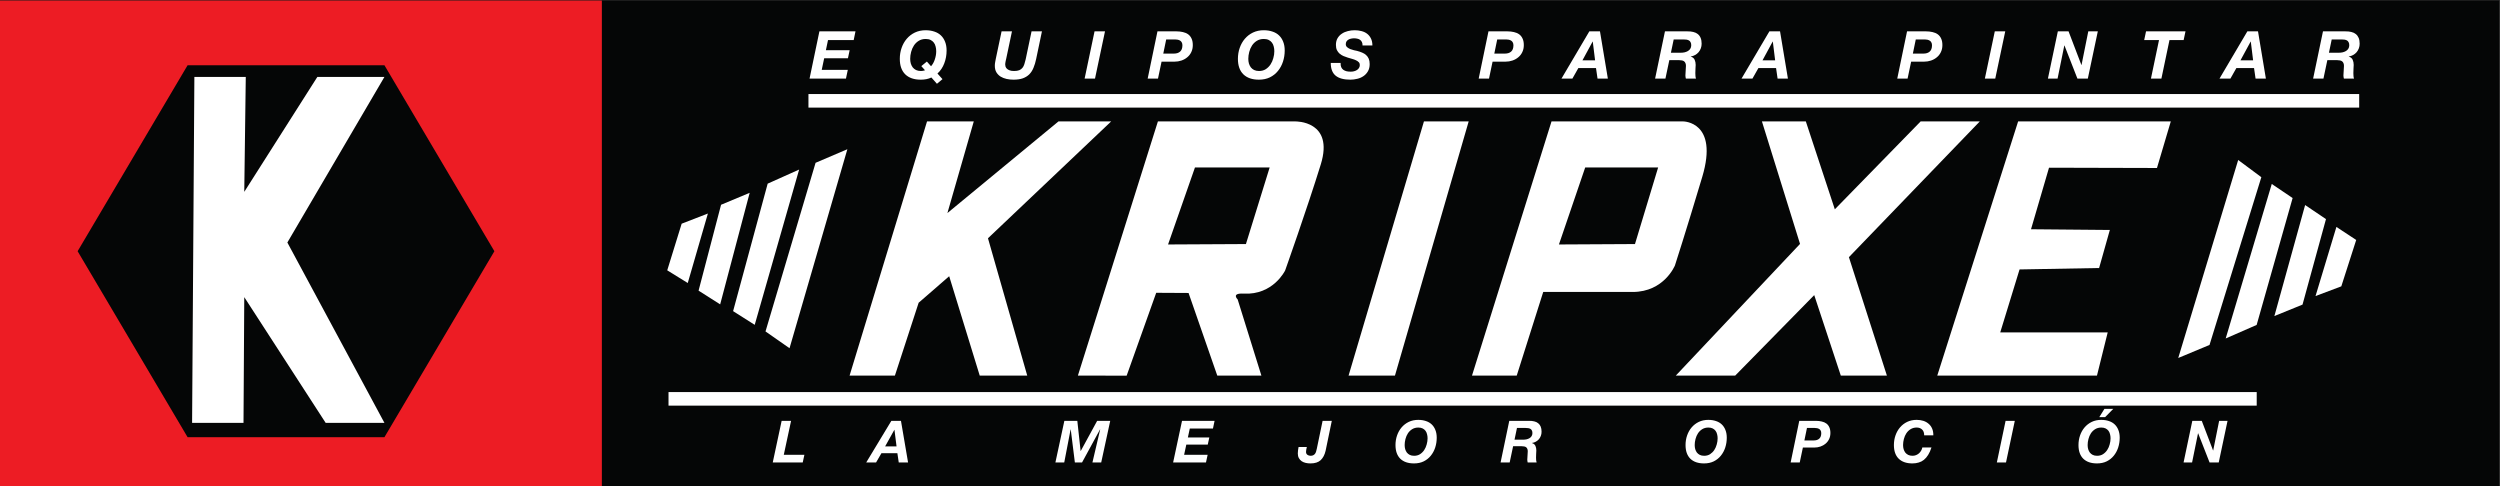 <?xml version="1.0" encoding="UTF-8" standalone="no"?>
<!-- Created with Inkscape (http://www.inkscape.org/) -->

<svg
   version="1.1"
   id="svg2"
   width="508.84"
   height="98.989"
   viewBox="0 0 508.84 98.989"
   sodipodi:docname="kripxe.svg"
   inkscape:version="1.2.2 (732a01da63, 2022-12-09)"
   xmlns:inkscape="http://www.inkscape.org/namespaces/inkscape"
   xmlns:sodipodi="http://sodipodi.sourceforge.net/DTD/sodipodi-0.dtd"
   xmlns="http://www.w3.org/2000/svg"
   xmlns:svg="http://www.w3.org/2000/svg">
  <rect x="0" y="0" width="508.84" height="98.989" fill="#333333" stroke="none"/>
  <defs
     id="defs6">
    <clipPath
       clipPathUnits="userSpaceOnUse"
       id="clipPath222">
      <path
         d="M 0,841.89 H 595.276 V 0 H 0 Z"
         id="path220" />
    </clipPath>
    <clipPath
       clipPathUnits="userSpaceOnUse"
       id="clipPath810">
      <g
         id="g814">
        <path
           d="M 0,841.89 H 595.276 V 0 H 0 Z"
           id="path812" />
      </g>
    </clipPath>
  </defs>
  <sodipodi:namedview
     id="namedview4"
     pagecolor="#ffffff"
     bordercolor="#000000"
     borderopacity="0.25"
     inkscape:showpageshadow="2"
     inkscape:pageopacity="0.0"
     inkscape:pagecheckerboard="0"
     inkscape:deskcolor="#d1d1d1"
     showgrid="false"
     inkscape:zoom="1.0544995"
     inkscape:cx="129.91946"
     inkscape:cy="-93.883405"
     inkscape:window-width="1920"
     inkscape:window-height="1017"
     inkscape:window-x="-8"
     inkscape:window-y="-8"
     inkscape:window-maximized="1"
     inkscape:current-layer="g8" />
  <g
     id="g8"
     inkscape:groupmode="layer"
     inkscape:label="009999-0002 Logo_60_Kripxe_ULTIMO_old [Convertido] CAMBIO LAS LETRAS DE COLOR"
     transform="matrix(1.333,0,0,-1.333,-152.166,404.516)">
    <g
       id="g2612">
      <path
         d="m 114.124,303.387 h 381.63 v -74.242 h -381.63 z"
         style="fill:#050606;fill-opacity:1;fill-rule:evenodd;stroke:none"
         id="path10"
         clip-path="none" />
      <path
         d="m 239.268,298.674 -1.505,-7.216 h 5.558 l 0.283,1.334 h -3.982 l 0.374,1.769 h 3.628 l 0.263,1.233 h -3.629 l 0.323,1.546 h 3.922 l 0.273,1.334 z"
         style="fill:#ffffff;fill-opacity:1;fill-rule:evenodd;stroke:none"
         id="path16"
         clip-path="none" />
      <path
         d="m 255.678,294.066 -0.849,-0.698 0.566,-0.636 c -0.21,-0.074 -0.418,-0.111 -0.627,-0.111 -0.289,0 -0.539,0.05 -0.748,0.151 -0.202,0.102 -0.371,0.236 -0.505,0.405 -0.128,0.175 -0.226,0.374 -0.293,0.596 -0.061,0.222 -0.091,0.458 -0.091,0.707 0,0.344 0.047,0.694 0.141,1.051 0.094,0.364 0.236,0.691 0.425,0.981 0.195,0.296 0.441,0.536 0.737,0.718 0.304,0.188 0.657,0.282 1.062,0.282 0.296,0 0.546,-0.05 0.748,-0.151 0.202,-0.101 0.367,-0.236 0.494,-0.405 0.129,-0.168 0.22,-0.367 0.274,-0.596 0.061,-0.222 0.091,-0.461 0.091,-0.718 0,-0.403 -0.067,-0.812 -0.203,-1.222 -0.127,-0.412 -0.323,-0.768 -0.586,-1.072 z m 1.536,-3.396 0.848,0.708 -0.768,0.859 c 0.466,0.424 0.812,0.943 1.042,1.556 0.235,0.613 0.353,1.267 0.353,1.96 0,0.506 -0.077,0.951 -0.232,1.335 -0.149,0.383 -0.36,0.707 -0.637,0.97 -0.276,0.263 -0.613,0.459 -1.01,0.586 -0.398,0.135 -0.84,0.202 -1.325,0.202 -0.606,0 -1.155,-0.118 -1.647,-0.353 -0.485,-0.237 -0.9,-0.556 -1.243,-0.961 -0.337,-0.397 -0.596,-0.858 -0.778,-1.384 -0.183,-0.525 -0.273,-1.081 -0.273,-1.668 0,-1.03 0.276,-1.819 0.829,-2.365 0.559,-0.546 1.35,-0.818 2.375,-0.818 0.303,0 0.589,0.027 0.858,0.081 0.27,0.054 0.523,0.137 0.759,0.252 z"
         style="fill:#ffffff;fill-opacity:1;fill-rule:evenodd;stroke:none"
         id="path28"
         clip-path="none" />
      <path
         d="m 272.369,294.48 0.879,4.194 h -1.587 l -0.899,-4.275 c -0.061,-0.269 -0.129,-0.515 -0.202,-0.738 -0.068,-0.222 -0.165,-0.41 -0.294,-0.565 -0.121,-0.149 -0.282,-0.266 -0.484,-0.354 -0.203,-0.081 -0.465,-0.121 -0.789,-0.121 -0.276,0 -0.501,0.033 -0.677,0.1 -0.175,0.068 -0.314,0.149 -0.414,0.243 -0.101,0.102 -0.172,0.209 -0.213,0.324 -0.034,0.114 -0.05,0.215 -0.05,0.303 0,0.061 0.003,0.128 0.01,0.202 0.013,0.081 0.027,0.166 0.04,0.253 0.02,0.088 0.037,0.168 0.051,0.242 0.02,0.081 0.037,0.152 0.051,0.213 l 0.879,4.173 h -1.587 l -0.879,-4.173 c -0.034,-0.176 -0.068,-0.355 -0.101,-0.536 -0.034,-0.175 -0.051,-0.354 -0.051,-0.536 0,-0.398 0.08,-0.734 0.242,-1.011 0.169,-0.269 0.384,-0.488 0.647,-0.656 0.27,-0.163 0.573,-0.28 0.91,-0.354 0.343,-0.074 0.691,-0.111 1.041,-0.111 0.559,0 1.034,0.067 1.425,0.202 0.391,0.141 0.721,0.343 0.991,0.606 0.269,0.27 0.485,0.603 0.647,1 0.168,0.398 0.306,0.857 0.414,1.375"
         style="fill:#ffffff;fill-opacity:1;fill-rule:evenodd;stroke:none"
         id="path32"
         clip-path="none" />
      <path
         d="m 281.279,298.674 -1.516,-7.216 h 1.586 l 1.527,7.216 z"
         style="fill:#ffffff;fill-opacity:1;fill-rule:evenodd;stroke:none"
         id="path36"
         clip-path="none" />
      <path
         d="m 291.775,295.279 0.445,2.163 h 1.354 c 0.142,0 0.276,-0.013 0.405,-0.04 0.134,-0.027 0.256,-0.074 0.364,-0.141 0.107,-0.062 0.191,-0.153 0.252,-0.274 0.068,-0.114 0.101,-0.263 0.101,-0.444 0,-0.431 -0.118,-0.752 -0.353,-0.961 -0.23,-0.202 -0.546,-0.303 -0.95,-0.303 z m -0.889,3.396 -1.495,-7.216 h 1.576 l 0.545,2.588 h 1.961 c 0.377,0 0.735,0.057 1.072,0.171 0.336,0.115 0.633,0.279 0.889,0.495 0.262,0.216 0.469,0.478 0.617,0.789 0.154,0.316 0.232,0.674 0.232,1.071 0,0.397 -0.064,0.731 -0.192,1.001 -0.121,0.269 -0.293,0.485 -0.516,0.647 -0.222,0.161 -0.487,0.275 -0.797,0.343 -0.304,0.074 -0.637,0.111 -1.001,0.111 z"
         style="fill:#ffffff;fill-opacity:1;fill-rule:evenodd;stroke:none"
         id="path40"
         clip-path="none" />
      <path
         d="m 304.758,294.48 c 0,0.344 0.047,0.694 0.142,1.051 0.094,0.364 0.235,0.691 0.424,0.981 0.195,0.296 0.441,0.536 0.738,0.718 0.303,0.188 0.656,0.282 1.061,0.282 0.296,0 0.545,-0.05 0.748,-0.151 0.202,-0.101 0.367,-0.236 0.494,-0.405 0.129,-0.168 0.22,-0.367 0.274,-0.596 0.061,-0.222 0.091,-0.461 0.091,-0.718 0,-0.343 -0.05,-0.694 -0.152,-1.051 -0.094,-0.357 -0.239,-0.684 -0.435,-0.98 -0.195,-0.29 -0.438,-0.528 -0.727,-0.717 -0.29,-0.182 -0.63,-0.273 -1.021,-0.273 -0.289,0 -0.539,0.05 -0.748,0.151 -0.202,0.102 -0.37,0.236 -0.505,0.405 -0.128,0.175 -0.226,0.374 -0.293,0.596 -0.061,0.222 -0.091,0.458 -0.091,0.707 m -1.587,0 c 0,-1.03 0.276,-1.819 0.829,-2.365 0.56,-0.546 1.351,-0.818 2.375,-0.818 0.634,0 1.193,0.118 1.678,0.354 0.491,0.242 0.903,0.569 1.233,0.98 0.336,0.411 0.593,0.886 0.768,1.425 0.175,0.539 0.263,1.105 0.263,1.697 0,0.506 -0.078,0.951 -0.232,1.335 -0.149,0.383 -0.361,0.707 -0.638,0.97 -0.275,0.263 -0.613,0.459 -1.01,0.586 -0.397,0.135 -0.839,0.202 -1.325,0.202 -0.606,0 -1.155,-0.118 -1.646,-0.353 -0.486,-0.237 -0.901,-0.556 -1.244,-0.961 -0.337,-0.397 -0.596,-0.858 -0.778,-1.384 -0.182,-0.525 -0.273,-1.081 -0.273,-1.668"
         style="fill:#ffffff;fill-opacity:1;fill-rule:evenodd;stroke:none"
         id="path44"
         clip-path="none" />
      <path
         d="m 318.853,293.854 h -1.506 c 0,-0.883 0.246,-1.53 0.739,-1.94 0.498,-0.412 1.253,-0.617 2.263,-0.617 0.344,0 0.69,0.044 1.041,0.132 0.35,0.08 0.664,0.215 0.94,0.404 0.283,0.188 0.513,0.435 0.688,0.737 0.181,0.304 0.272,0.671 0.272,1.102 0,0.323 -0.047,0.596 -0.141,0.818 -0.095,0.223 -0.23,0.412 -0.405,0.567 -0.168,0.155 -0.37,0.279 -0.606,0.374 -0.236,0.101 -0.496,0.188 -0.779,0.263 -0.12,0.026 -0.279,0.06 -0.474,0.101 -0.196,0.046 -0.388,0.108 -0.577,0.181 -0.182,0.081 -0.34,0.179 -0.475,0.293 -0.128,0.121 -0.191,0.27 -0.191,0.445 0,0.168 0.037,0.31 0.11,0.425 0.075,0.114 0.173,0.205 0.293,0.273 0.122,0.074 0.257,0.124 0.405,0.151 0.155,0.034 0.307,0.051 0.455,0.051 0.182,0 0.353,-0.02 0.515,-0.061 0.162,-0.033 0.3,-0.094 0.415,-0.182 0.121,-0.088 0.212,-0.202 0.272,-0.344 0.068,-0.134 0.098,-0.303 0.091,-0.505 h 1.507 c 0,0.418 -0.075,0.772 -0.223,1.061 -0.141,0.297 -0.337,0.539 -0.586,0.729 -0.243,0.188 -0.529,0.322 -0.859,0.403 -0.324,0.088 -0.671,0.131 -1.041,0.131 -0.351,0 -0.697,-0.043 -1.041,-0.131 -0.337,-0.081 -0.641,-0.212 -0.91,-0.394 -0.269,-0.175 -0.488,-0.404 -0.657,-0.687 -0.169,-0.283 -0.252,-0.627 -0.252,-1.031 0,-0.31 0.05,-0.572 0.151,-0.788 0.108,-0.216 0.246,-0.397 0.414,-0.546 0.175,-0.149 0.371,-0.27 0.587,-0.364 0.216,-0.094 0.438,-0.175 0.667,-0.243 0.222,-0.067 0.441,-0.131 0.657,-0.191 0.222,-0.061 0.418,-0.131 0.586,-0.213 0.176,-0.08 0.316,-0.178 0.424,-0.293 0.108,-0.108 0.162,-0.249 0.162,-0.424 0,-0.182 -0.044,-0.338 -0.132,-0.465 -0.08,-0.128 -0.188,-0.233 -0.323,-0.313 -0.128,-0.082 -0.272,-0.142 -0.435,-0.183 -0.161,-0.04 -0.323,-0.06 -0.484,-0.06 -0.229,0 -0.442,0.02 -0.637,0.06 -0.196,0.048 -0.364,0.122 -0.506,0.223 -0.141,0.101 -0.249,0.236 -0.323,0.404 -0.074,0.175 -0.104,0.391 -0.091,0.647"
         style="fill:#ffffff;fill-opacity:1;fill-rule:evenodd;stroke:none"
         id="path48"
         clip-path="none" />
      <path
         d="m 342.319,295.279 0.445,2.163 h 1.354 c 0.141,0 0.276,-0.013 0.404,-0.04 0.135,-0.027 0.256,-0.074 0.364,-0.141 0.108,-0.062 0.192,-0.153 0.253,-0.274 0.067,-0.114 0.101,-0.263 0.101,-0.444 0,-0.431 -0.118,-0.752 -0.354,-0.961 -0.229,-0.202 -0.546,-0.303 -0.951,-0.303 z m -0.89,3.396 -1.495,-7.216 h 1.576 l 0.546,2.588 h 1.961 c 0.377,0 0.734,0.057 1.071,0.171 0.337,0.115 0.633,0.279 0.889,0.495 0.263,0.216 0.468,0.478 0.617,0.789 0.155,0.316 0.232,0.674 0.232,1.071 0,0.397 -0.063,0.731 -0.192,1.001 -0.121,0.269 -0.293,0.485 -0.515,0.647 -0.223,0.161 -0.489,0.275 -0.798,0.343 -0.304,0.074 -0.637,0.111 -1.001,0.111 z"
         style="fill:#ffffff;fill-opacity:1;fill-rule:evenodd;stroke:none"
         id="path52"
         clip-path="none" />
      <path
         d="m 355.777,294.248 1.557,2.87 h 0.019 l 0.354,-2.87 z m 1.051,4.426 -4.255,-7.216 h 1.668 l 0.909,1.608 h 2.698 l 0.233,-1.608 h 1.577 l -1.204,7.216 z"
         style="fill:#ffffff;fill-opacity:1;fill-rule:evenodd;stroke:none"
         id="path56"
         clip-path="none" />
      <path
         d="m 368.376,298.674 -1.506,-7.216 h 1.577 l 0.596,2.82 h 1.495 c 0.155,0 0.297,-0.014 0.425,-0.041 0.128,-0.019 0.236,-0.064 0.324,-0.131 0.094,-0.067 0.164,-0.158 0.212,-0.273 0.054,-0.107 0.081,-0.25 0.081,-0.424 0,-0.243 -0.014,-0.489 -0.041,-0.738 -0.027,-0.243 -0.04,-0.485 -0.04,-0.728 0,-0.081 0.006,-0.162 0.02,-0.242 0.013,-0.075 0.031,-0.155 0.05,-0.243 h 1.546 c -0.04,0.108 -0.066,0.232 -0.08,0.374 -0.014,0.148 -0.02,0.303 -0.02,0.464 0,0.223 0.006,0.446 0.02,0.668 0.02,0.229 0.031,0.425 0.031,0.586 0,0.29 -0.051,0.549 -0.152,0.778 -0.101,0.236 -0.3,0.401 -0.596,0.495 v 0.02 c 0.241,0.035 0.464,0.108 0.666,0.223 0.203,0.115 0.378,0.256 0.526,0.425 0.149,0.175 0.263,0.374 0.343,0.596 0.082,0.222 0.122,0.455 0.122,0.697 0,0.351 -0.051,0.647 -0.152,0.89 -0.101,0.242 -0.246,0.437 -0.434,0.586 -0.19,0.154 -0.418,0.263 -0.688,0.323 -0.263,0.068 -0.556,0.098 -0.879,0.091 z m 0.909,-3.264 0.425,2.031 h 1.505 c 0.156,0 0.304,-0.01 0.445,-0.03 0.142,-0.02 0.267,-0.061 0.375,-0.121 0.107,-0.061 0.192,-0.152 0.252,-0.273 0.067,-0.115 0.101,-0.27 0.101,-0.465 0,-0.202 -0.046,-0.377 -0.141,-0.525 -0.088,-0.142 -0.21,-0.26 -0.364,-0.354 -0.148,-0.088 -0.321,-0.155 -0.516,-0.203 -0.195,-0.04 -0.401,-0.06 -0.617,-0.06 z"
         style="fill:#ffffff;fill-opacity:1;fill-rule:evenodd;stroke:none"
         id="path60"
         clip-path="none" />
      <path
         d="m 383.269,294.248 1.556,2.87 h 0.021 l 0.353,-2.87 z m 1.051,4.426 -4.255,-7.216 h 1.668 l 0.91,1.608 h 2.699 l 0.232,-1.608 h 1.577 l -1.203,7.216 z"
         style="fill:#ffffff;fill-opacity:1;fill-rule:evenodd;stroke:none"
         id="path64"
         clip-path="none" />
      <path
         d="m 406.229,295.279 0.445,2.163 h 1.354 c 0.142,0 0.276,-0.013 0.405,-0.04 0.134,-0.027 0.256,-0.074 0.363,-0.141 0.108,-0.062 0.193,-0.153 0.253,-0.274 0.067,-0.114 0.101,-0.263 0.101,-0.444 0,-0.431 -0.118,-0.752 -0.354,-0.961 -0.229,-0.202 -0.545,-0.303 -0.949,-0.303 z m -0.889,3.396 -1.496,-7.216 h 1.577 l 0.545,2.588 h 1.961 c 0.377,0 0.735,0.057 1.072,0.171 0.336,0.115 0.633,0.279 0.889,0.495 0.263,0.216 0.469,0.478 0.616,0.789 0.155,0.316 0.233,0.674 0.233,1.071 0,0.397 -0.064,0.731 -0.192,1.001 -0.121,0.269 -0.293,0.485 -0.516,0.647 -0.222,0.161 -0.488,0.275 -0.797,0.343 -0.304,0.074 -0.637,0.111 -1.001,0.111 z"
         style="fill:#ffffff;fill-opacity:1;fill-rule:evenodd;stroke:none"
         id="path68"
         clip-path="none" />
      <path
         d="m 418.738,298.674 -1.516,-7.216 h 1.587 l 1.526,7.216 z"
         style="fill:#ffffff;fill-opacity:1;fill-rule:evenodd;stroke:none"
         id="path72"
         clip-path="none" />
      <path
         d="m 428.364,298.674 -1.515,-7.216 h 1.475 l 1.03,5.064 h 0.021 l 1.981,-5.064 h 1.587 l 1.526,7.216 h -1.455 l -1.032,-5.134 h -0.02 l -1.96,5.134 z"
         style="fill:#ffffff;fill-opacity:1;fill-rule:evenodd;stroke:none"
         id="path76"
         clip-path="none" />
      <path
         d="m 443.813,297.34 -1.233,-5.882 h 1.597 l 1.234,5.882 h 2.162 l 0.283,1.334 h -6.024 l -0.283,-1.334 z"
         style="fill:#ffffff;fill-opacity:1;fill-rule:evenodd;stroke:none"
         id="path80"
         clip-path="none" />
      <path
         d="m 456.251,294.248 1.556,2.87 h 0.021 l 0.353,-2.87 z m 1.051,4.426 -4.255,-7.216 h 1.668 l 0.909,1.608 h 2.7 l 0.232,-1.608 h 1.576 l -1.203,7.216 z"
         style="fill:#ffffff;fill-opacity:1;fill-rule:evenodd;stroke:none"
         id="path84"
         clip-path="none" />
      <path
         d="m 114.128,303.387 h 91.922 v -74.242 h -91.922 z"
         style="fill:#ed1c24;fill-opacity:1;fill-rule:nonzero;stroke:none;stroke-width:1.007"
         id="path12"
         clip-path="none" />
      <path
         d="m 468.849,298.674 -1.506,-7.216 h 1.577 l 0.596,2.82 h 1.496 c 0.155,0 0.296,-0.014 0.425,-0.041 0.127,-0.019 0.235,-0.064 0.323,-0.131 0.094,-0.067 0.165,-0.158 0.212,-0.273 0.053,-0.107 0.081,-0.25 0.081,-0.424 0,-0.243 -0.013,-0.489 -0.04,-0.738 -0.027,-0.243 -0.041,-0.485 -0.041,-0.728 0,-0.081 0.007,-0.162 0.02,-0.242 0.014,-0.075 0.031,-0.155 0.051,-0.243 h 1.546 c -0.04,0.108 -0.067,0.232 -0.08,0.374 -0.014,0.148 -0.021,0.303 -0.021,0.464 0,0.223 0.007,0.446 0.021,0.668 0.02,0.229 0.03,0.425 0.03,0.586 0,0.29 -0.051,0.549 -0.152,0.778 -0.101,0.236 -0.3,0.401 -0.596,0.495 v 0.02 c 0.242,0.035 0.464,0.108 0.666,0.223 0.203,0.115 0.378,0.256 0.526,0.425 0.148,0.175 0.263,0.374 0.344,0.596 0.081,0.222 0.121,0.455 0.121,0.697 0,0.351 -0.05,0.647 -0.151,0.89 -0.102,0.242 -0.247,0.437 -0.435,0.586 -0.189,0.154 -0.418,0.263 -0.687,0.323 -0.263,0.068 -0.556,0.098 -0.88,0.091 z m 0.91,-3.264 0.424,2.031 h 1.506 c 0.155,0 0.303,-0.01 0.445,-0.03 0.141,-0.02 0.266,-0.061 0.374,-0.121 0.108,-0.061 0.192,-0.152 0.252,-0.273 0.068,-0.115 0.102,-0.27 0.102,-0.465 0,-0.202 -0.048,-0.377 -0.142,-0.525 -0.088,-0.142 -0.209,-0.26 -0.364,-0.354 -0.148,-0.088 -0.32,-0.155 -0.515,-0.203 -0.196,-0.04 -0.401,-0.06 -0.617,-0.06 z"
         style="fill:#ffffff;fill-opacity:1;fill-rule:evenodd;stroke:none"
         id="path88"
         clip-path="none" />
      <path
         d="m 172.852,236.708 h -30.055 l -16.791,28.396 16.791,28.395 h 30.056 l 16.789,-28.395 z"
         style="fill:#050606;fill-opacity:1;fill-rule:nonzero;stroke:none"
         id="path92"
         clip-path="none" />
      <path
         d="m 243.874,246.108 11.827,38.815 h 7.138 l -4.026,-13.991 16.956,13.991 h 8.048 l -18.81,-17.841 5.997,-20.974 h -7.255 l -4.664,15.178 -4.663,-4.047 -3.627,-11.131 z"
         style="fill:#ffffff;fill-opacity:1;fill-rule:evenodd;stroke:none"
         id="path96"
         clip-path="none" />
      <path
         d="m 278.735,246.108 12.218,38.815 h 20.986 c 0,0 5.958,0.143 3.886,-6.561 -2.072,-6.704 -5.441,-16.19 -5.441,-16.19 0,0 -1.813,-3.795 -6.346,-3.542 -1.941,0.109 -0.908,-0.885 -0.908,-0.885 l 3.627,-11.637 h -6.736 l -4.386,12.621 -4.94,0.027 -4.511,-12.648 z m 13.769,20.027 11.89,0.063 3.623,11.691 h -11.406 z"
         style="fill:#ffffff;fill-opacity:1;fill-rule:evenodd;stroke:none"
         id="path100"
         clip-path="none" />
      <path
         d="m 331.575,284.923 -11.51,-38.815 h 7.083 l 11.258,38.815 z"
         style="fill:#ffffff;fill-opacity:1;fill-rule:evenodd;stroke:none"
         id="path104"
         clip-path="none" />
      <path
         d="m 338.911,246.108 12.143,38.815 h 20.111 c 0,0 5.439,0 2.909,-8.459 -2.524,-8.44 -4.174,-13.533 -4.174,-13.533 0,0 -1.644,-4.048 -6.451,-4.048 h -13.66 l -4.047,-12.775 z m 13.277,20.027 11.61,0.063 3.536,11.691 h -11.136 z"
         style="fill:#ffffff;fill-opacity:1;fill-rule:evenodd;stroke:none"
         id="path108"
         clip-path="none" />
      <path
         d="m 370.027,246.108 18.973,20.111 -5.818,18.704 h 6.704 l 4.426,-13.419 13.104,13.419 h 9.031 l -19.984,-20.728 5.803,-18.087 h -7.038 l -4.06,12.296 -12.073,-12.296 z"
         style="fill:#ffffff;fill-opacity:1;fill-rule:evenodd;stroke:none"
         id="path112"
         clip-path="none" />
      <path
         d="m 409.953,246.108 12.348,38.815 h 23.311 l -2.11,-7.111 -16.484,0.045 -2.749,-9.398 12.037,-0.109 -1.639,-5.809 -12.147,-0.219 -2.95,-9.616 h 16.409 l -1.64,-6.598 z"
         style="fill:#ffffff;fill-opacity:1;fill-rule:evenodd;stroke:none"
         id="path116"
         clip-path="none" />
      <path
         d="m 455.902,279.034 -9.153,-30.232 4.775,1.99 7.913,25.615 z"
         style="fill:#ffffff;fill-opacity:1;fill-rule:evenodd;stroke:none"
         id="path120"
         clip-path="none" />
      <path
         d="m 453.993,251.781 7.037,23.592 3.184,-2.149 -5.492,-19.374 z"
         style="fill:#ffffff;fill-opacity:1;fill-rule:evenodd;stroke:none"
         id="path124"
         clip-path="none" />
      <path
         d="m 461.428,255.203 4.695,16.953 3.185,-2.149 -3.582,-13.053 z"
         style="fill:#ffffff;fill-opacity:1;fill-rule:evenodd;stroke:none"
         id="path128"
         clip-path="none" />
      <path
         d="m 467.711,258.257 3.188,10.556 3.024,-1.99 -2.275,-7.083 z"
         style="fill:#ffffff;fill-opacity:1;fill-rule:evenodd;stroke:none"
         id="path132"
         clip-path="none" />
      <path
         d="m 234.706,250.292 8.832,30.386 -4.855,-2.073 -7.644,-25.749 z"
         style="fill:#ffffff;fill-opacity:1;fill-rule:evenodd;stroke:none"
         id="path136"
         clip-path="none" />
      <path
         d="m 236.174,277.574 -6.784,-23.711 -3.299,2.093 5.278,19.466 z"
         style="fill:#ffffff;fill-opacity:1;fill-rule:evenodd;stroke:none"
         id="path140"
         clip-path="none" />
      <path
         d="m 228.622,274.022 -4.506,-17.033 -3.298,2.094 3.434,13.113 z"
         style="fill:#ffffff;fill-opacity:1;fill-rule:evenodd;stroke:none"
         id="path144"
         clip-path="none" />
      <path
         d="m 222.242,270.86 -3.075,-10.611 -3.133,1.938 2.203,7.121 z"
         style="fill:#ffffff;fill-opacity:1;fill-rule:evenodd;stroke:none"
         id="path148"
         clip-path="none" />
      <path
         d="m 237.596,288.068 h 236.782"
         style="fill:none;stroke:#ffffff;stroke-width:2.071;stroke-linecap:butt;stroke-linejoin:miter;stroke-miterlimit:10;stroke-dasharray:none;stroke-opacity:1"
         id="path152"
         clip-path="none" />
      <path
         d="m 143.832,291.713 -0.347,-52.813 h 7.85 l 0.116,19.193 12.425,-19.193 h 8.975 l -14.82,27.534 14.82,25.279 h -10.244 l -11.156,-17.543 0.23,17.543 z"
         style="fill:#ffffff;fill-opacity:1;fill-rule:evenodd;stroke:none"
         id="path156"
         clip-path="none" />
      <path
         d="m 233.502,239.203 -1.359,-6.358 h 4.578 l 0.255,1.175 h -3.146 l 1.113,5.183 z"
         style="fill:#ffffff;fill-opacity:1;fill-rule:evenodd;stroke:none"
         id="path160"
         clip-path="none" />
      <path
         d="m 249.305,235.303 1.405,2.529 h 0.018 l 0.319,-2.529 z m 0.948,3.901 -3.839,-6.358 h 1.505 l 0.82,1.415 h 2.435 l 0.21,-1.415 h 1.423 l -1.085,6.358 z"
         style="fill:#ffffff;fill-opacity:1;fill-rule:evenodd;stroke:none"
         id="path164"
         clip-path="none" />
      <path
         d="m 276.67,239.203 -1.367,-6.358 h 1.349 l 0.975,5.058 h 0.018 l 0.63,-5.058 h 1.094 l 2.754,5.058 h 0.019 l -1.186,-5.058 h 1.34 l 1.377,6.358 h -1.996 l -2.508,-4.604 h -0.018 l -0.502,4.604 z"
         style="fill:#ffffff;fill-opacity:1;fill-rule:evenodd;stroke:none"
         id="path168"
         clip-path="none" />
      <path
         d="m 294.636,239.203 -1.359,-6.358 h 5.016 l 0.255,1.175 h -3.593 l 0.337,1.559 h 3.274 l 0.238,1.085 h -3.275 l 0.292,1.363 h 3.538 l 0.247,1.176 z"
         style="fill:#ffffff;fill-opacity:1;fill-rule:evenodd;stroke:none"
         id="path172"
         clip-path="none" />
      <path
         d="m 316.564,234.652 0.943,4.551 h -1.406 l -0.882,-4.248 c -0.036,-0.143 -0.072,-0.282 -0.107,-0.419 -0.035,-0.13 -0.089,-0.246 -0.16,-0.347 -0.066,-0.095 -0.155,-0.172 -0.268,-0.231 -0.107,-0.059 -0.249,-0.089 -0.427,-0.089 -0.178,0 -0.338,0.05 -0.481,0.151 -0.136,0.101 -0.205,0.249 -0.205,0.445 0,0.101 0.013,0.217 0.036,0.347 0.03,0.131 0.059,0.265 0.089,0.401 h -1.264 c -0.03,-0.166 -0.057,-0.329 -0.08,-0.489 -0.024,-0.155 -0.036,-0.318 -0.036,-0.49 0,-0.279 0.053,-0.517 0.16,-0.713 0.107,-0.195 0.249,-0.356 0.428,-0.48 0.178,-0.119 0.383,-0.204 0.614,-0.258 0.231,-0.054 0.472,-0.08 0.721,-0.08 0.689,0 1.211,0.165 1.568,0.498 0.361,0.338 0.614,0.822 0.757,1.451"
         style="fill:#ffffff;fill-opacity:1;fill-rule:evenodd;stroke:none"
         id="path176"
         clip-path="none" />
      <path
         d="m 328.63,235.507 c 0,0.303 0.041,0.612 0.124,0.926 0.084,0.32 0.208,0.609 0.374,0.864 0.173,0.261 0.389,0.472 0.65,0.632 0.268,0.166 0.579,0.25 0.935,0.25 0.261,0 0.482,-0.045 0.66,-0.134 0.178,-0.089 0.323,-0.208 0.436,-0.357 0.112,-0.148 0.192,-0.323 0.239,-0.525 0.054,-0.195 0.082,-0.406 0.082,-0.632 0,-0.303 -0.046,-0.611 -0.135,-0.926 -0.083,-0.315 -0.211,-0.603 -0.383,-0.864 -0.171,-0.255 -0.385,-0.466 -0.641,-0.632 -0.254,-0.16 -0.555,-0.24 -0.899,-0.24 -0.255,0 -0.475,0.044 -0.658,0.133 -0.178,0.09 -0.327,0.208 -0.445,0.356 -0.113,0.155 -0.199,0.33 -0.259,0.526 -0.053,0.196 -0.08,0.404 -0.08,0.623 m -1.399,0 c 0,-0.908 0.244,-1.603 0.73,-2.084 0.494,-0.48 1.191,-0.72 2.093,-0.72 0.559,0 1.052,0.103 1.478,0.311 0.434,0.213 0.796,0.502 1.087,0.863 0.296,0.363 0.522,0.781 0.677,1.256 0.153,0.475 0.231,0.974 0.231,1.496 0,0.445 -0.068,0.837 -0.205,1.175 -0.13,0.338 -0.317,0.624 -0.561,0.855 -0.243,0.231 -0.54,0.404 -0.89,0.516 -0.351,0.119 -0.739,0.178 -1.167,0.178 -0.533,0 -1.018,-0.103 -1.451,-0.311 -0.427,-0.208 -0.793,-0.49 -1.095,-0.846 -0.297,-0.35 -0.525,-0.757 -0.686,-1.22 -0.16,-0.462 -0.241,-0.952 -0.241,-1.469"
         style="fill:#ffffff;fill-opacity:1;fill-rule:evenodd;stroke:none"
         id="path180"
         clip-path="none" />
      <path
         d="m 344.604,239.203 -1.327,-6.358 h 1.389 l 0.525,2.484 h 1.318 c 0.137,0 0.261,-0.012 0.374,-0.036 0.113,-0.017 0.208,-0.056 0.285,-0.115 0.083,-0.06 0.146,-0.14 0.186,-0.241 0.049,-0.094 0.073,-0.219 0.073,-0.374 0,-0.213 -0.013,-0.43 -0.036,-0.65 -0.024,-0.213 -0.037,-0.427 -0.037,-0.64 0,-0.072 0.007,-0.143 0.019,-0.215 0.012,-0.065 0.026,-0.136 0.044,-0.213 h 1.363 c -0.036,0.095 -0.059,0.205 -0.071,0.329 -0.013,0.131 -0.018,0.267 -0.018,0.41 0,0.196 0.005,0.392 0.018,0.588 0.017,0.202 0.026,0.374 0.026,0.516 0,0.255 -0.044,0.484 -0.134,0.686 -0.089,0.207 -0.263,0.353 -0.525,0.436 v 0.018 c 0.213,0.03 0.41,0.095 0.588,0.196 0.178,0.101 0.332,0.225 0.463,0.374 0.13,0.154 0.231,0.329 0.302,0.525 0.072,0.196 0.107,0.401 0.107,0.615 0,0.308 -0.044,0.569 -0.133,0.783 -0.09,0.213 -0.216,0.386 -0.383,0.516 -0.166,0.137 -0.368,0.232 -0.605,0.285 -0.232,0.059 -0.49,0.087 -0.775,0.081 z m 0.801,-2.876 0.374,1.79 h 1.327 c 0.136,0 0.267,-0.01 0.391,-0.028 0.125,-0.017 0.234,-0.053 0.33,-0.106 0.095,-0.054 0.169,-0.134 0.223,-0.241 0.059,-0.101 0.088,-0.237 0.088,-0.409 0,-0.178 -0.041,-0.333 -0.124,-0.463 -0.078,-0.125 -0.184,-0.229 -0.32,-0.312 -0.131,-0.077 -0.283,-0.136 -0.455,-0.178 -0.172,-0.036 -0.353,-0.053 -0.543,-0.053 z"
         style="fill:#ffffff;fill-opacity:1;fill-rule:evenodd;stroke:none"
         id="path184"
         clip-path="none" />
      <path
         d="m 372.917,235.507 c 0,0.303 0.042,0.612 0.125,0.926 0.083,0.32 0.208,0.609 0.374,0.864 0.172,0.261 0.389,0.472 0.65,0.632 0.267,0.166 0.579,0.25 0.935,0.25 0.261,0 0.481,-0.045 0.659,-0.134 0.178,-0.089 0.323,-0.208 0.435,-0.357 0.113,-0.148 0.194,-0.323 0.241,-0.525 0.053,-0.195 0.081,-0.406 0.081,-0.632 0,-0.303 -0.045,-0.611 -0.134,-0.926 -0.083,-0.315 -0.211,-0.603 -0.383,-0.864 -0.172,-0.255 -0.386,-0.466 -0.641,-0.632 -0.255,-0.16 -0.555,-0.24 -0.899,-0.24 -0.256,0 -0.476,0.044 -0.659,0.133 -0.178,0.09 -0.327,0.208 -0.445,0.356 -0.114,0.155 -0.2,0.33 -0.259,0.526 -0.053,0.196 -0.08,0.404 -0.08,0.623 m -1.398,0 c 0,-0.908 0.244,-1.603 0.73,-2.084 0.493,-0.48 1.19,-0.72 2.092,-0.72 0.559,0 1.052,0.103 1.479,0.311 0.433,0.213 0.795,0.502 1.086,0.863 0.296,0.363 0.523,0.781 0.677,1.256 0.154,0.475 0.231,0.974 0.231,1.496 0,0.445 -0.068,0.837 -0.204,1.175 -0.131,0.338 -0.318,0.624 -0.561,0.855 -0.243,0.231 -0.541,0.404 -0.891,0.516 -0.35,0.119 -0.74,0.178 -1.166,0.178 -0.534,0 -1.018,-0.103 -1.451,-0.311 -0.429,-0.208 -0.793,-0.49 -1.096,-0.846 -0.297,-0.35 -0.525,-0.757 -0.685,-1.22 -0.161,-0.462 -0.241,-0.952 -0.241,-1.469"
         style="fill:#ffffff;fill-opacity:1;fill-rule:evenodd;stroke:none"
         id="path188"
         clip-path="none" />
      <path
         d="m 389.666,236.211 0.393,1.906 h 1.192 c 0.125,0 0.244,-0.013 0.356,-0.036 0.12,-0.024 0.226,-0.066 0.322,-0.125 0.094,-0.053 0.168,-0.134 0.222,-0.241 0.059,-0.1 0.089,-0.231 0.089,-0.391 0,-0.38 -0.104,-0.661 -0.311,-0.846 -0.202,-0.178 -0.481,-0.267 -0.837,-0.267 z m -0.784,2.992 -1.316,-6.358 h 1.389 l 0.48,2.28 h 1.727 c 0.333,0 0.647,0.05 0.945,0.151 0.297,0.101 0.557,0.247 0.783,0.436 0.231,0.19 0.412,0.422 0.543,0.695 0.137,0.279 0.205,0.593 0.205,0.944 0,0.349 -0.057,0.644 -0.17,0.881 -0.106,0.237 -0.258,0.427 -0.453,0.569 -0.196,0.143 -0.43,0.244 -0.704,0.303 -0.267,0.066 -0.56,0.099 -0.882,0.099 z"
         style="fill:#ffffff;fill-opacity:1;fill-rule:evenodd;stroke:none"
         id="path192"
         clip-path="none" />
      <path
         d="m 407.956,236.995 h 1.398 c 0.006,0.385 -0.054,0.724 -0.179,1.015 -0.124,0.296 -0.302,0.543 -0.533,0.739 -0.226,0.201 -0.495,0.353 -0.811,0.455 -0.314,0.1 -0.655,0.15 -1.023,0.15 -0.534,0 -1.019,-0.104 -1.452,-0.311 -0.427,-0.208 -0.792,-0.49 -1.094,-0.846 -0.298,-0.35 -0.526,-0.757 -0.687,-1.22 -0.159,-0.463 -0.241,-0.953 -0.241,-1.469 0,-0.909 0.244,-1.603 0.731,-2.084 0.493,-0.481 1.19,-0.721 2.092,-0.721 0.345,0 0.663,0.045 0.953,0.134 0.297,0.083 0.564,0.219 0.802,0.409 0.243,0.196 0.46,0.448 0.65,0.757 0.196,0.309 0.365,0.685 0.507,1.131 h -1.398 c -0.03,-0.166 -0.089,-0.326 -0.178,-0.481 -0.089,-0.154 -0.199,-0.291 -0.33,-0.41 -0.129,-0.113 -0.281,-0.204 -0.453,-0.276 -0.166,-0.065 -0.344,-0.097 -0.535,-0.097 -0.254,0 -0.475,0.044 -0.658,0.133 -0.178,0.09 -0.327,0.207 -0.446,0.356 -0.113,0.155 -0.198,0.329 -0.258,0.526 -0.053,0.196 -0.08,0.403 -0.08,0.623 0,0.303 0.042,0.612 0.124,0.926 0.083,0.32 0.208,0.609 0.375,0.864 0.172,0.261 0.389,0.472 0.649,0.632 0.268,0.165 0.579,0.25 0.935,0.25 0.339,0 0.612,-0.102 0.82,-0.304 0.213,-0.195 0.32,-0.489 0.32,-0.881"
         style="fill:#ffffff;fill-opacity:1;fill-rule:evenodd;stroke:none"
         id="path196"
         clip-path="none" />
      <path
         d="m 420.387,239.203 -1.336,-6.358 h 1.398 l 1.344,6.358 z"
         style="fill:#ffffff;fill-opacity:1;fill-rule:evenodd;stroke:none"
         id="path200"
         clip-path="none" />
      <path
         d="m 432.915,235.507 c 0,0.303 0.042,0.612 0.125,0.926 0.083,0.32 0.207,0.609 0.373,0.864 0.173,0.261 0.389,0.472 0.651,0.632 0.267,0.166 0.578,0.25 0.934,0.25 0.262,0 0.482,-0.045 0.66,-0.134 0.178,-0.089 0.323,-0.208 0.436,-0.357 0.113,-0.148 0.192,-0.323 0.24,-0.525 0.054,-0.195 0.081,-0.406 0.081,-0.632 0,-0.303 -0.046,-0.611 -0.135,-0.926 -0.083,-0.315 -0.21,-0.603 -0.383,-0.864 -0.171,-0.255 -0.384,-0.466 -0.641,-0.632 -0.254,-0.16 -0.554,-0.24 -0.899,-0.24 -0.255,0 -0.475,0.044 -0.658,0.133 -0.178,0.09 -0.327,0.208 -0.445,0.356 -0.113,0.155 -0.2,0.33 -0.259,0.526 -0.053,0.196 -0.08,0.404 -0.08,0.623 m -1.398,0 c 0,-0.908 0.243,-1.603 0.73,-2.084 0.494,-0.48 1.19,-0.72 2.092,-0.72 0.559,0 1.052,0.103 1.478,0.311 0.434,0.213 0.796,0.502 1.087,0.863 0.297,0.363 0.522,0.781 0.677,1.256 0.154,0.475 0.231,0.974 0.231,1.496 0,0.445 -0.069,0.837 -0.204,1.175 -0.132,0.338 -0.318,0.624 -0.562,0.855 -0.243,0.231 -0.539,0.404 -0.89,0.516 -0.35,0.119 -0.739,0.178 -1.166,0.178 -0.534,0 -1.019,-0.103 -1.452,-0.311 -0.427,-0.208 -0.792,-0.49 -1.095,-0.846 -0.297,-0.35 -0.525,-0.757 -0.686,-1.22 -0.16,-0.462 -0.24,-0.952 -0.24,-1.469 m 4.069,4.266 1.246,1.264 h -1.352 l -0.784,-1.264 z"
         style="fill:#ffffff;fill-opacity:1;fill-rule:evenodd;stroke:none"
         id="path204"
         clip-path="none" />
      <path
         d="m 448.898,239.203 -1.335,-6.358 h 1.299 l 0.909,4.461 h 0.018 l 1.745,-4.461 h 1.398 l 1.344,6.358 h -1.282 l -0.908,-4.524 h -0.018 l -1.727,4.524 z"
         style="fill:#ffffff;fill-opacity:1;fill-rule:evenodd;stroke:none"
         id="path208"
         clip-path="none" />
      <path
         d="m 216.229,242.562 h 242.501"
         style="fill:none;stroke:#ffffff;stroke-width:2.071;stroke-linecap:butt;stroke-linejoin:miter;stroke-miterlimit:10;stroke-dasharray:none;stroke-opacity:1"
         id="path212"
         clip-path="none" />
    </g>
  </g>
</svg>
